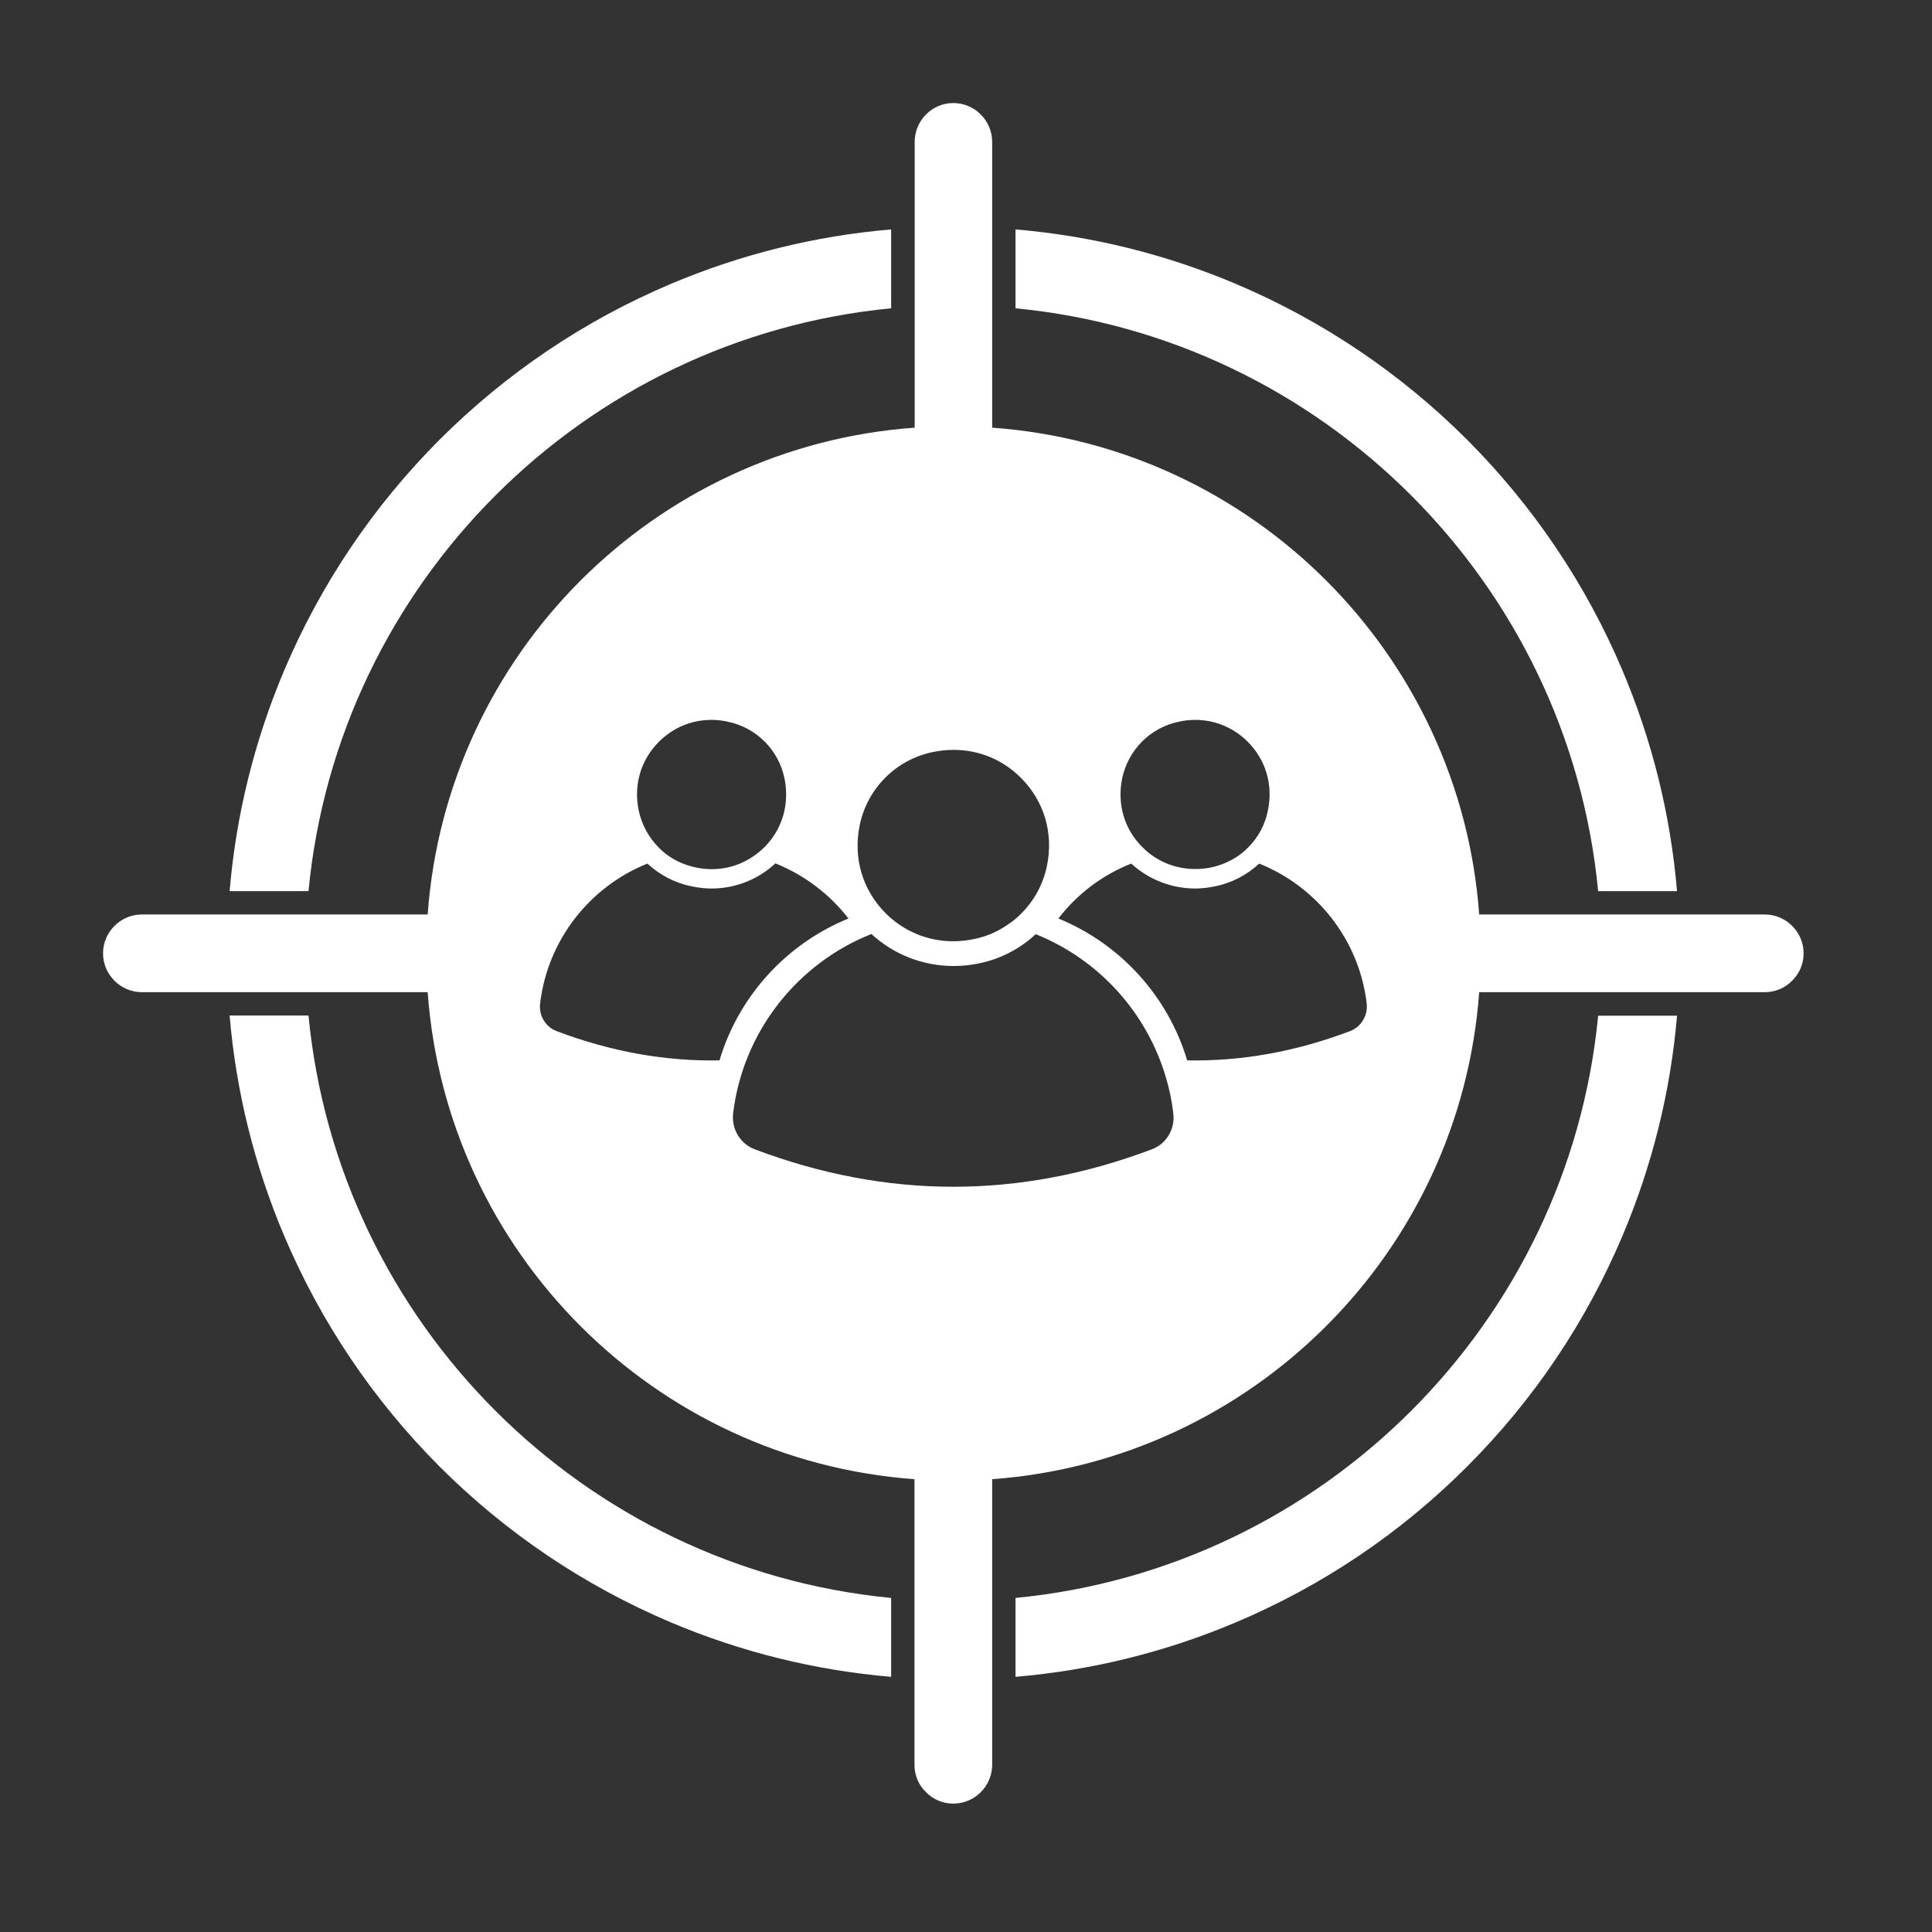 <svg xmlns="http://www.w3.org/2000/svg" xmlns:xlink="http://www.w3.org/1999/xlink" width="50" zoomAndPan="magnify" viewBox="0 0 37.5 37.5" height="50" preserveAspectRatio="xMidYMid meet" version="1.0"><rect x="0" y="0" width="37.5" height="37.5" fill="#333333" stroke="none"/><defs><clipPath id="dab810b8eb"><path d="M 2 2 L 35.305 2 L 35.305 35.305 L 2 35.305 Z M 2 2 " clip-rule="nonzero"/></clipPath></defs><path fill="#ffffff" d="M 17.297 5.984 L 17.297 4.453 C 15.82 4.578 14.387 4.934 13.016 5.512 C 11.34 6.223 9.832 7.238 8.535 8.531 C 7.242 9.828 6.227 11.336 5.516 13.012 C 4.938 14.383 4.582 15.816 4.457 17.297 L 5.988 17.297 C 6.559 11.324 11.324 6.559 17.297 5.984 Z M 17.297 5.984 " fill-opacity="1" fill-rule="nonzero"/><path fill="#ffffff" d="M 31.02 17.297 L 32.551 17.297 C 32.426 15.816 32.07 14.383 31.492 13.012 C 30.781 11.336 29.766 9.828 28.473 8.531 C 27.176 7.238 25.668 6.223 23.992 5.512 C 22.625 4.934 21.188 4.578 19.711 4.453 L 19.711 5.984 C 25.684 6.559 30.449 11.324 31.02 17.297 Z M 31.02 17.297 " fill-opacity="1" fill-rule="nonzero"/><path fill="#ffffff" d="M 5.988 19.711 L 4.457 19.711 C 4.582 21.188 4.938 22.621 5.516 23.988 C 6.227 25.664 7.242 27.172 8.535 28.469 C 9.832 29.762 11.34 30.777 13.016 31.488 C 14.383 32.066 15.82 32.422 17.297 32.547 L 17.297 31.016 C 11.328 30.441 6.562 25.68 5.988 19.711 Z M 5.988 19.711 " fill-opacity="1" fill-rule="nonzero"/><path fill="#ffffff" d="M 19.711 31.016 L 19.711 32.547 C 21.188 32.422 22.625 32.066 23.992 31.488 C 25.672 30.777 27.18 29.762 28.473 28.469 C 29.766 27.176 30.781 25.668 31.492 23.988 C 32.07 22.621 32.426 21.188 32.551 19.715 L 31.02 19.715 C 30.445 25.68 25.68 30.441 19.711 31.016 Z M 19.711 31.016 " fill-opacity="1" fill-rule="nonzero"/><g clip-path="url(#dab810b8eb)"><path fill="#ffffff" d="M 34.254 17.75 L 28.711 17.75 C 28.344 12.699 24.309 8.664 19.258 8.301 L 19.258 2.754 C 19.258 2.34 18.918 2 18.504 2 C 18.09 2 17.754 2.34 17.754 2.754 L 17.754 8.301 C 12.699 8.664 8.668 12.699 8.301 17.75 L 2.754 17.75 C 2.34 17.75 2 18.09 2 18.504 C 2 18.918 2.34 19.258 2.754 19.258 L 8.301 19.258 C 8.668 24.309 12.699 28.344 17.75 28.711 L 17.75 34.254 C 17.75 34.457 17.828 34.645 17.973 34.785 C 18.113 34.93 18.305 35.008 18.504 35.008 C 18.918 35.008 19.258 34.668 19.258 34.254 L 19.258 28.711 C 24.309 28.34 28.344 24.309 28.711 19.258 L 34.254 19.258 C 34.457 19.258 34.645 19.18 34.785 19.035 C 34.93 18.895 35.008 18.703 35.008 18.504 C 35.008 18.09 34.668 17.75 34.254 17.75 Z M 21.781 15.109 C 21.898 14.555 22.328 14.121 22.883 14.008 C 22.988 13.984 23.094 13.973 23.199 13.973 C 23.582 13.973 23.941 14.121 24.219 14.398 C 24.57 14.75 24.715 15.238 24.609 15.734 C 24.555 16.012 24.418 16.258 24.227 16.449 C 24.16 16.516 24.09 16.574 24.016 16.625 C 23.863 16.723 23.695 16.797 23.512 16.836 C 23.109 16.918 22.711 16.84 22.387 16.621 C 22.312 16.57 22.242 16.512 22.176 16.445 C 21.82 16.094 21.68 15.605 21.781 15.109 Z M 16.688 16.012 C 16.836 15.301 17.391 14.746 18.102 14.598 C 18.238 14.57 18.375 14.555 18.508 14.555 C 19 14.555 19.461 14.742 19.816 15.098 C 20.27 15.551 20.453 16.176 20.32 16.812 C 20.246 17.168 20.07 17.484 19.824 17.73 C 19.742 17.816 19.648 17.891 19.551 17.953 C 19.359 18.086 19.141 18.18 18.906 18.227 C 18.391 18.336 17.879 18.234 17.465 17.953 C 17.367 17.887 17.277 17.812 17.191 17.727 C 16.738 17.273 16.555 16.648 16.688 16.012 Z M 12.789 14.398 C 13.066 14.121 13.426 13.973 13.809 13.973 C 13.914 13.973 14.02 13.984 14.125 14.008 C 14.68 14.121 15.113 14.555 15.227 15.109 C 15.328 15.605 15.188 16.094 14.836 16.445 C 14.77 16.512 14.695 16.57 14.621 16.621 C 14.297 16.844 13.902 16.922 13.5 16.836 C 13.316 16.797 13.145 16.727 12.996 16.625 C 12.918 16.574 12.848 16.516 12.785 16.449 C 12.594 16.258 12.457 16.012 12.398 15.734 C 12.293 15.238 12.438 14.75 12.789 14.398 Z M 10.809 20.016 C 10.586 19.934 10.453 19.707 10.484 19.473 C 10.633 18.238 11.449 17.211 12.566 16.762 C 12.801 16.98 13.094 17.137 13.422 17.203 C 13.551 17.23 13.68 17.246 13.809 17.246 C 14.27 17.246 14.711 17.074 15.051 16.758 C 15.613 16.984 16.102 17.355 16.469 17.828 C 15.27 18.316 14.34 19.328 13.965 20.582 C 12.914 20.602 11.863 20.414 10.809 20.016 Z M 22.355 22.309 C 19.789 23.277 17.219 23.277 14.652 22.309 C 14.367 22.203 14.195 21.914 14.23 21.609 C 14.422 20.023 15.477 18.699 16.914 18.129 C 17.352 18.531 17.918 18.75 18.508 18.75 C 18.672 18.75 18.84 18.734 19.004 18.699 C 19.422 18.613 19.801 18.414 20.102 18.133 C 20.109 18.137 20.117 18.137 20.125 18.141 C 21.324 18.629 22.25 19.641 22.625 20.895 C 22.695 21.125 22.746 21.363 22.773 21.609 C 22.812 21.914 22.641 22.203 22.355 22.309 Z M 26.199 20.016 C 25.148 20.414 24.094 20.602 23.043 20.582 C 22.668 19.328 21.738 18.316 20.543 17.828 C 20.906 17.355 21.395 16.984 21.957 16.762 C 22.297 17.074 22.742 17.246 23.203 17.246 C 23.328 17.246 23.457 17.23 23.586 17.203 C 23.914 17.137 24.207 16.98 24.441 16.762 C 25.559 17.211 26.379 18.238 26.527 19.473 C 26.555 19.707 26.422 19.934 26.199 20.016 Z M 26.199 20.016 " fill-opacity="1" fill-rule="nonzero"/></g></svg>
